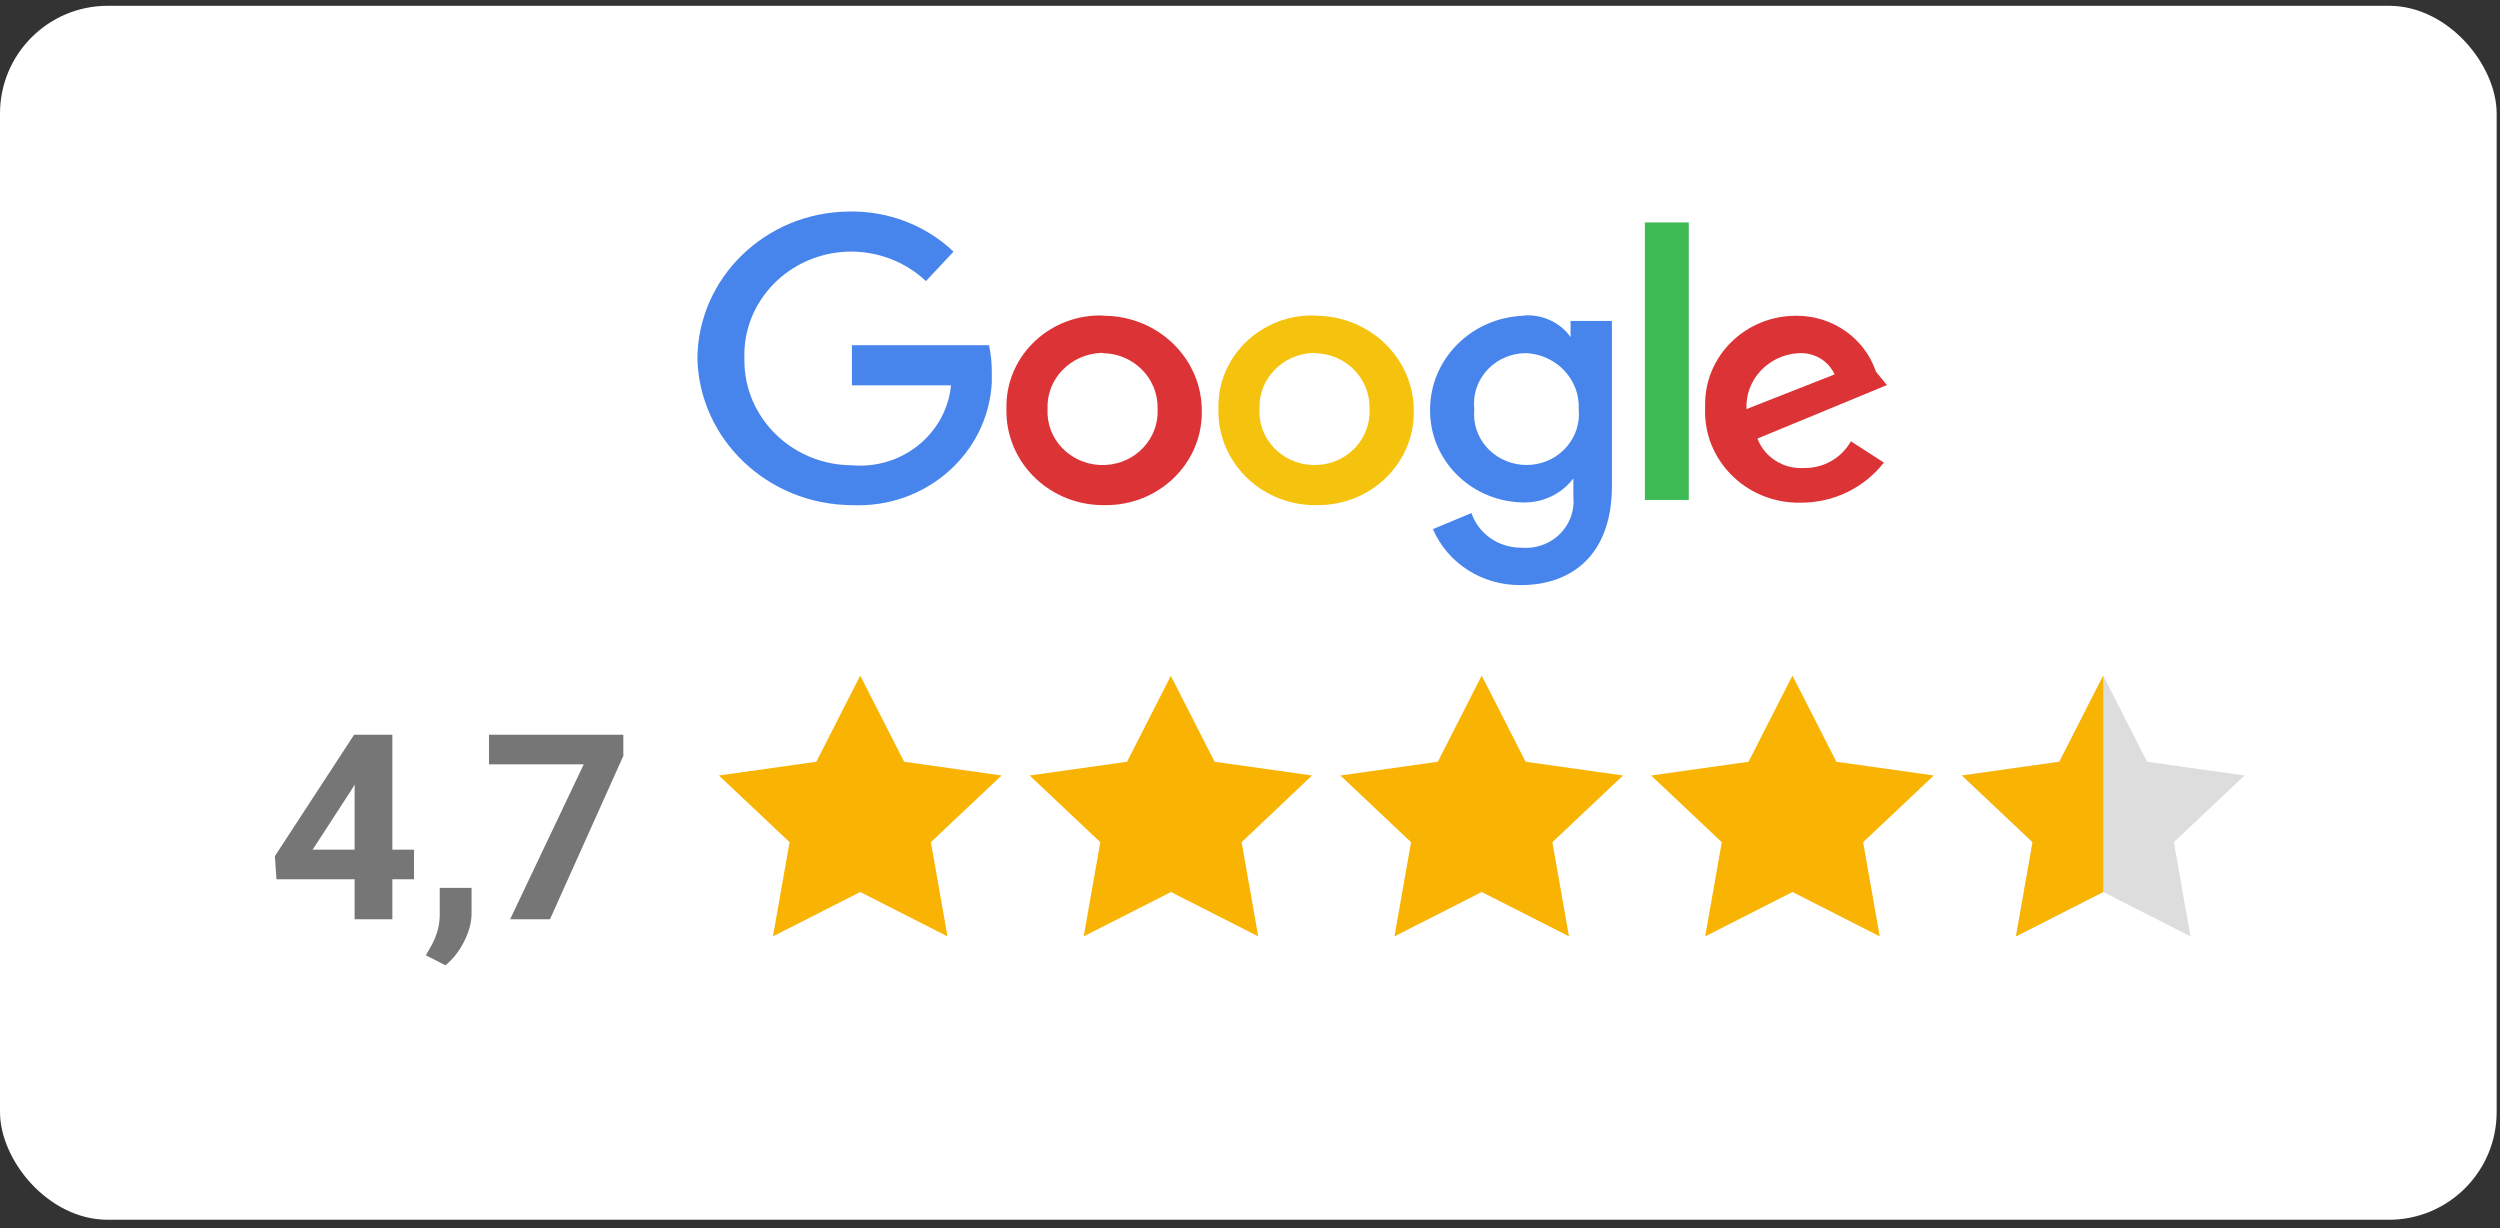 <?xml version="1.0" encoding="UTF-8"?>
<svg xmlns="http://www.w3.org/2000/svg" width="116" height="57" viewBox="0 0 116 57" fill="none">
  <rect x="0" y="0" width="116" height="57" fill="#333333" stroke="none"/>
  <rect y="0.269" width="115.845" height="56.328" rx="5" fill="white"></rect>
  <path d="M39.902 31.373L37.877 35.345L33.357 35.983L36.636 39.077L35.866 43.447L39.914 41.389L43.963 43.447L43.193 39.077L46.472 35.983L41.951 35.345L39.927 31.373H39.902Z" fill="#F9B403"></path>
  <path d="M54.32 31.373L52.296 35.345L47.775 35.983L51.054 39.077L50.284 43.447L54.333 41.389L58.381 43.447L57.611 39.077L60.878 35.983L56.357 35.345L54.333 31.373H54.32Z" fill="#F9B403"></path>
  <path d="M68.739 31.373L66.715 35.345L62.194 35.983L65.473 39.077L64.703 43.447L68.752 41.389L72.8 43.447L72.03 39.077L75.309 35.983L70.788 35.345L68.764 31.373H68.739Z" fill="#F9B403"></path>
  <path d="M83.158 31.373L81.133 35.345L76.613 35.983L79.891 39.077L79.121 43.447L83.17 41.389L87.219 43.447L86.449 39.077L89.727 35.983L85.207 35.345L83.183 31.373H83.158Z" fill="#F9B403"></path>
  <path d="M97.577 31.373L95.552 35.345L91.032 35.983L94.31 39.077L93.54 43.447L97.589 41.389L101.638 43.447L100.868 39.077L104.146 35.983L99.626 35.345L97.602 31.373H97.577Z" fill="#DDDDDD"></path>
  <path d="M97.577 31.373L95.552 35.345L91.032 35.983L94.31 39.077L93.54 43.447L97.589 41.389V31.385L97.577 31.373Z" fill="#F9B403"></path>
  <path d="M18.205 39.426H19.211V40.799H18.205V42.653H16.454V40.799H12.828L12.753 39.727L16.43 34.093H18.205V39.426ZM14.505 39.426H16.454V36.405L16.343 36.597L14.505 39.426Z" fill="#767676"></path>
  <path d="M20.677 44.795L19.758 44.325L19.981 43.94C20.255 43.459 20.391 42.989 20.404 42.508V41.196H21.881V42.376C21.881 42.809 21.757 43.254 21.534 43.688C21.31 44.133 21.025 44.494 20.677 44.783V44.795Z" fill="#767676"></path>
  <path d="M28.936 35.044L25.52 42.653H23.67L27.085 35.466H22.689V34.093H28.923V35.044H28.936Z" fill="#767676"></path>
  <path d="M45.916 16.018H39.529V17.88H44.126C43.904 20.133 41.854 21.792 39.529 21.589C36.76 21.577 34.526 19.386 34.54 16.702C34.54 16.677 34.54 16.664 34.54 16.639C34.448 13.98 36.603 11.764 39.346 11.676C40.691 11.638 41.997 12.132 42.964 13.043L44.244 11.676C42.951 10.448 41.201 9.777 39.385 9.815C35.519 9.852 32.398 12.879 32.358 16.626C32.45 20.399 35.624 23.412 39.516 23.438C42.938 23.602 45.85 21.058 46.02 17.74C46.02 17.576 46.02 17.411 46.02 17.259C46.02 16.841 45.981 16.424 45.89 16.018" fill="#4785ED"></path>
  <path d="M51.153 16.386C52.59 16.398 53.726 17.538 53.713 18.93C53.713 18.943 53.713 18.968 53.713 18.981C53.778 20.348 52.694 21.513 51.284 21.576C49.873 21.64 48.672 20.589 48.606 19.222C48.606 19.133 48.606 19.057 48.606 18.968C48.554 17.576 49.677 16.424 51.114 16.373C51.127 16.373 51.153 16.373 51.166 16.373M51.166 14.638C48.763 14.575 46.752 16.424 46.699 18.766C46.699 18.842 46.699 18.905 46.699 18.981C46.647 21.387 48.606 23.387 51.101 23.438C51.166 23.438 51.231 23.438 51.297 23.438C53.752 23.45 55.751 21.538 55.764 19.158C55.764 19.146 55.764 19.12 55.764 19.108C55.79 16.664 53.765 14.676 51.245 14.651C51.218 14.651 51.192 14.651 51.166 14.651" fill="#DB3336"></path>
  <path d="M60.988 16.386C62.425 16.398 63.561 17.538 63.548 18.93C63.548 18.943 63.548 18.968 63.548 18.981C63.613 20.348 62.529 21.513 61.119 21.576C59.708 21.64 58.506 20.589 58.441 19.222C58.441 19.133 58.441 19.057 58.441 18.968C58.389 17.576 59.512 16.424 60.949 16.373C60.962 16.373 60.988 16.373 61.001 16.373M61.001 14.638C58.598 14.575 56.587 16.424 56.534 18.766C56.534 18.842 56.534 18.905 56.534 18.981C56.482 21.387 58.441 23.387 60.936 23.438C61.001 23.438 61.066 23.438 61.132 23.438C63.587 23.45 65.585 21.538 65.599 19.158C65.599 19.146 65.599 19.12 65.599 19.108C65.625 16.664 63.6 14.676 61.08 14.651C61.053 14.651 61.027 14.651 61.001 14.651" fill="#F5C20D"></path>
  <path d="M70.823 16.385C72.234 16.461 73.318 17.626 73.252 18.981C73.383 20.285 72.403 21.437 71.071 21.564C69.726 21.69 68.537 20.741 68.407 19.449C68.394 19.297 68.394 19.145 68.407 18.981C68.263 17.689 69.23 16.537 70.549 16.398C70.64 16.398 70.731 16.385 70.823 16.385M70.692 14.651C68.276 14.739 66.369 16.651 66.356 18.981C66.317 21.298 68.185 23.222 70.575 23.311C71.528 23.362 72.442 22.944 73.004 22.197V23.058C73.122 24.235 72.234 25.299 71.006 25.413C70.862 25.425 70.719 25.425 70.575 25.413C69.53 25.413 68.603 24.767 68.276 23.805L66.487 24.552C67.179 26.147 68.785 27.173 70.575 27.147C73.004 27.147 74.793 25.666 74.793 22.564V14.891H72.874V15.638C72.39 14.955 71.554 14.575 70.705 14.638" fill="#4785ED"></path>
  <path d="M83.466 16.386C84.184 16.348 84.838 16.74 85.125 17.373L81.037 18.981C80.972 17.614 82.056 16.462 83.466 16.386ZM83.336 14.651C80.998 14.651 79.104 16.5 79.117 18.779C79.117 18.854 79.117 18.918 79.117 18.994C79.052 21.323 80.959 23.273 83.362 23.324C83.44 23.324 83.505 23.324 83.584 23.324C85.086 23.324 86.509 22.627 87.411 21.463L85.882 20.475C85.451 21.247 84.616 21.729 83.714 21.716C82.761 21.779 81.873 21.222 81.546 20.348L87.554 17.867L87.045 17.247C86.522 15.689 85.02 14.638 83.336 14.651Z" fill="#DB3336"></path>
  <path d="M78.359 10.321H76.322V23.197H78.359V10.321Z" fill="#3DBA54"></path>
</svg>
